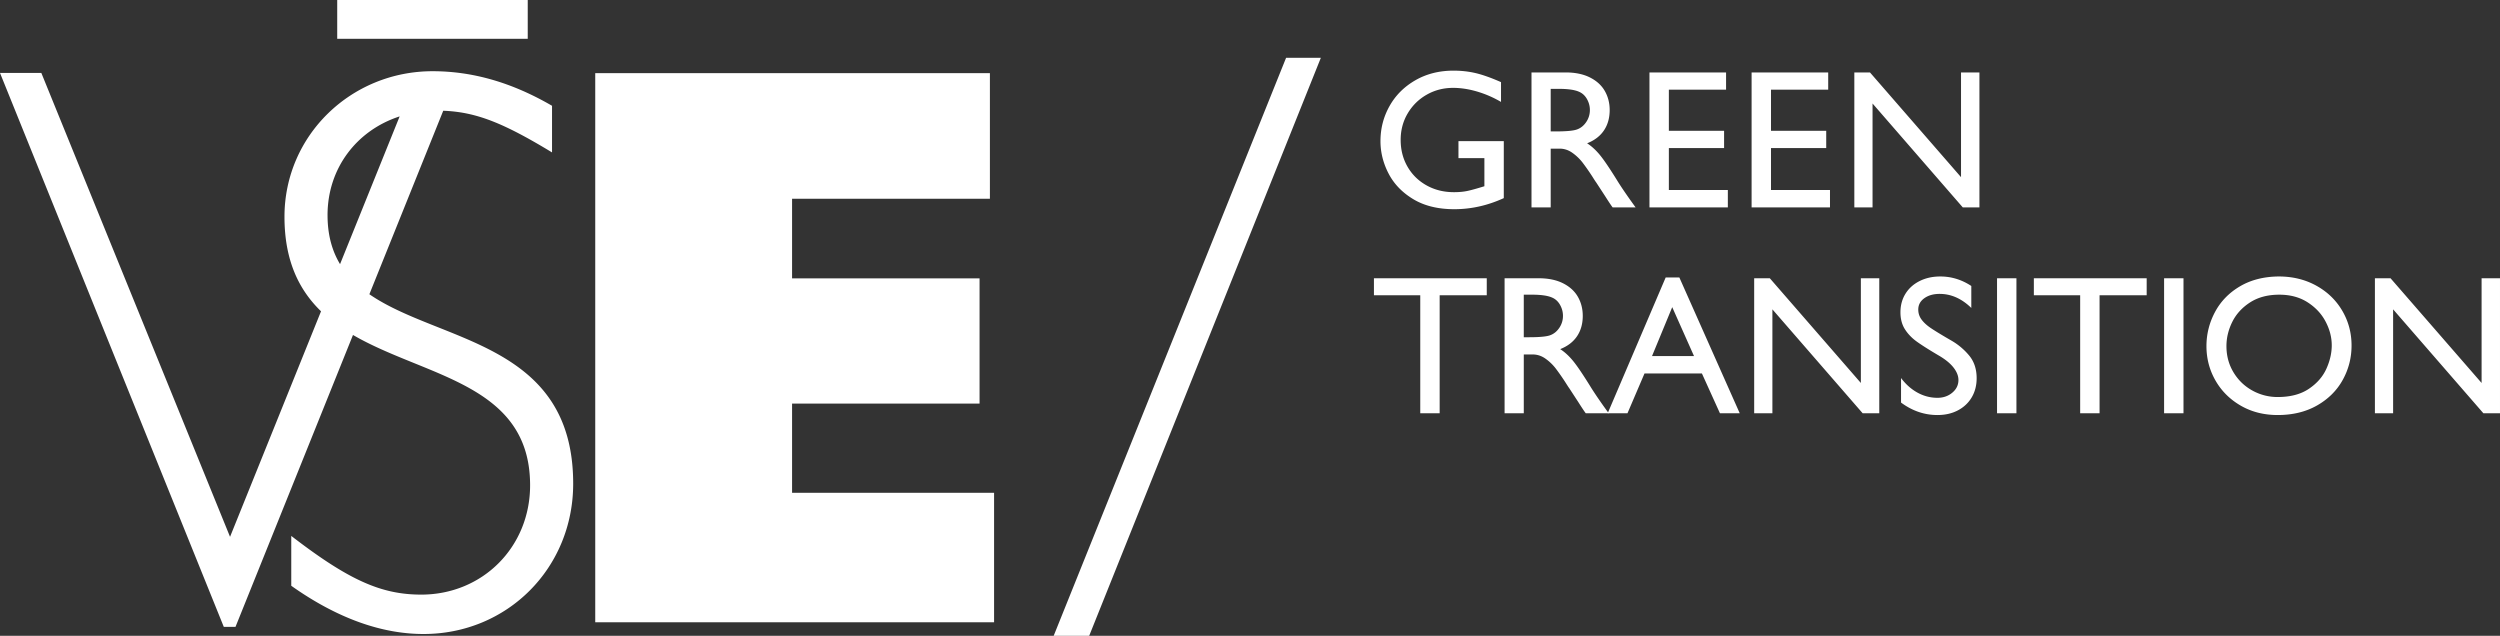 <?xml version="1.0" encoding="UTF-8"?> <svg xmlns="http://www.w3.org/2000/svg" version="1.1" id="Vrstva_1" x="0" y="0" style="enable-background:new 0 0 504.216 127" xml:space="preserve" viewBox="0 0 499.36 127"><rect x="0" y="0" width="499.36" height="127" fill="#333333" stroke="none"/> <style> .st0{fill:#ffffff} </style> <path style="fill:#ffffff" d="M118.896 14.611h78.83v25.087h-39.514v15.905h37.449v25.011h-37.449v17.819h40.349v25.862h-79.665z"></path> <path class="st0" d="m73.781 58.773 14.754-36.652c6.453.247 11.847 2.321 21.729 8.324v-9.316c-8.009-4.654-15.86-6.904-23.858-6.904-16.303 0-29.584 12.846-29.584 29.068 0 8.788 2.908 14.626 7.301 18.886l-18.174 45.05-37.694-92.66H0l44.702 110.646h2.336l23.469-58.306c14.517 8.438 35.377 9.705 35.377 30.022 0 12.365-9.519 21.839-21.744 21.839-7.999 0-14.489-2.89-25.962-11.723v9.958c9.056 6.422 17.963 9.634 26.414 9.634 16.756 0 29.898-13.167 29.898-30.03.001-28.318-26.702-28.141-40.709-37.836zM65.425 42.97c0-9.386 5.851-16.949 14.403-19.721L67.922 52.761c-1.578-2.622-2.497-5.802-2.497-9.791zM67.357 0h38.055v7.754H67.357zM263.834 11.542 217.558 127h-7.094L256.89 11.542h6.944zM299.819 16.405v3.954a21.364 21.364 0 0 0-4.784-2.076c-1.66-.487-3.255-.731-4.784-.731-1.924 0-3.684.455-5.278 1.364-1.596.909-2.86 2.155-3.796 3.736s-1.403 3.348-1.403 5.298c0 1.977.455 3.756 1.364 5.337.91 1.582 2.174 2.827 3.795 3.736s3.446 1.364 5.476 1.364c1.001 0 1.884-.079 2.649-.237.764-.158 1.911-.475 3.439-.949v-5.614h-5.179v-3.4h9.054v11.387c-3.216 1.476-6.511 2.214-9.884 2.214-3.242 0-5.97-.666-8.184-1.997-2.214-1.331-3.862-3.038-4.942-5.12-1.081-2.082-1.621-4.243-1.621-6.484 0-2.53.606-4.869 1.819-7.018 1.212-2.148 2.932-3.861 5.159-5.14 2.227-1.278 4.764-1.917 7.611-1.917 1.555 0 3.031.165 4.428.494 1.397.33 3.084.929 5.061 1.799zM321.524 21.979c0 1.582-.382 2.939-1.146 4.072-.765 1.134-1.885 1.991-3.361 2.57.896.58 1.746 1.358 2.55 2.333.804.976 1.957 2.675 3.459 5.1.579.949 1.437 2.228 2.57 3.835l1.107 1.542h-4.586c-.264-.342-.765-1.093-1.503-2.253l-1.779-2.728c-.106-.132-.356-.514-.751-1.146a45.642 45.642 0 0 0-1.957-2.807 9.596 9.596 0 0 0-2.036-1.957c-.791-.567-1.647-.85-2.57-.85h-1.779v11.742h-3.835V14.468h6.8c1.924 0 3.552.336 4.883 1.008 1.331.672 2.319 1.576 2.965 2.708.647 1.134.969 2.399.969 3.795zM315 25.854c.738-.263 1.351-.757 1.839-1.482a4.2 4.2 0 0 0 .731-2.392c0-.764-.191-1.489-.573-2.174-.383-.685-.903-1.173-1.562-1.463-.87-.396-2.214-.593-4.033-.593h-1.66v8.5h1.028c2.109 0 3.52-.132 4.23-.396zM333.345 17.907v8.224h11.031v3.44h-11.031v8.382h11.782v3.479h-15.656V14.468h15.301v3.439h-11.427zM353.747 17.907v8.224h11.03v3.44h-11.03v8.382h11.782v3.479h-15.657V14.468h15.301v3.439h-11.426zM391.702 14.468h3.677v26.964h-3.321L374.03 20.675v20.757h-3.638V14.468h3.124l18.187 20.915V14.468zM287.563 58.98v23.563h-3.875V58.98h-9.252v-3.4h22.536v3.4h-9.409zM316.147 63.091c0 1.582-.382 2.939-1.146 4.073s-1.885 1.99-3.36 2.57c.896.58 1.746 1.357 2.55 2.333.804.975 1.957 2.675 3.46 5.1.579.949 1.436 2.228 2.569 3.835l1.107 1.542h-4.586c-.264-.342-.765-1.093-1.502-2.253l-1.779-2.729c-.105-.132-.355-.514-.751-1.146a46.014 46.014 0 0 0-1.957-2.808 9.62 9.62 0 0 0-2.036-1.957c-.791-.566-1.647-.85-2.57-.85h-1.779v11.742h-3.835V55.58h6.8c1.924 0 3.552.336 4.883 1.008 1.331.672 2.319 1.575 2.965 2.708.644 1.134.967 2.399.967 3.795zm-6.523 3.875c.738-.263 1.351-.757 1.839-1.483a4.2 4.2 0 0 0 .731-2.392c0-.764-.192-1.489-.573-2.174-.383-.685-.903-1.172-1.562-1.463-.87-.396-2.214-.593-4.033-.593h-1.661v8.5h1.028c2.108 0 3.519-.131 4.231-.395z"></path> <path class="st0" d="m343.546 82.543-3.599-7.946h-11.466l-3.4 7.946h-3.954l11.584-27.122h2.729l12.06 27.122h-3.954zm-9.529-21.191-4.032 9.766h8.382l-4.35-9.766zM371.696 55.58h3.677v26.964h-3.321l-18.028-20.757v20.757h-3.638V55.58h3.124l18.187 20.915V55.58zM393.757 57.122v4.389c-1.925-1.872-4.033-2.807-6.326-2.807-1.239 0-2.26.29-3.064.87-.804.58-1.205 1.331-1.205 2.253 0 .738.217 1.404.652 1.997.435.593 1.041 1.153 1.818 1.681s1.957 1.252 3.539 2.174l.751.435a12.976 12.976 0 0 1 3.36 2.847c1.027 1.213 1.542 2.741 1.542 4.586 0 1.424-.323 2.688-.969 3.796-.646 1.106-1.562 1.977-2.748 2.609-1.186.633-2.557.949-4.111.949-2.609 0-5.035-.831-7.275-2.491v-4.902c.949 1.265 2.05 2.24 3.302 2.926s2.576 1.027 3.974 1.027c1.159 0 2.147-.342 2.965-1.027s1.226-1.528 1.226-2.53c0-.817-.33-1.647-.988-2.491-.659-.843-1.647-1.646-2.965-2.412-1.925-1.133-3.381-2.056-4.369-2.767-.988-.712-1.779-1.535-2.372-2.471-.593-.935-.89-2.062-.89-3.38 0-1.397.336-2.635 1.008-3.716.672-1.081 1.614-1.924 2.827-2.53 1.212-.606 2.583-.91 4.112-.91 2.213-.003 4.282.629 6.206 1.895zM398.896 82.543V55.58h3.875v26.964h-3.875zM419.376 58.98v23.563h-3.875V58.98h-9.251v-3.4h22.536v3.4h-9.41zM432.265 82.543V55.58h3.875v26.964h-3.875zM469.707 69.022c0 2.451-.587 4.738-1.76 6.859-1.173 2.122-2.879 3.822-5.119 5.101-2.241 1.278-4.863 1.918-7.868 1.918-2.768 0-5.232-.626-7.394-1.878s-3.842-2.926-5.041-5.021-1.799-4.382-1.799-6.86c0-2.398.566-4.666 1.7-6.8 1.133-2.135 2.794-3.848 4.981-5.14 2.188-1.291 4.771-1.95 7.75-1.977 2.793 0 5.297.613 7.512 1.838 2.214 1.226 3.939 2.893 5.179 5.001 1.239 2.109 1.859 4.429 1.859 6.959zm-24.988.119c0 1.924.468 3.664 1.403 5.219s2.188 2.768 3.756 3.637a10.307 10.307 0 0 0 5.081 1.305c2.53 0 4.606-.546 6.228-1.641 1.621-1.093 2.787-2.432 3.498-4.013.712-1.581 1.068-3.137 1.068-4.666 0-1.607-.409-3.189-1.227-4.744-.816-1.555-2.016-2.84-3.598-3.855-1.581-1.015-3.466-1.522-5.653-1.522-2.293 0-4.237.514-5.832 1.542-1.595 1.028-2.781 2.327-3.558 3.895-.777 1.568-1.166 3.182-1.166 4.843zM495.682 55.58h3.677v26.964h-3.32L478.01 61.787v20.757h-3.637V55.58h3.123l18.187 20.915V55.58z"></path> </svg> 